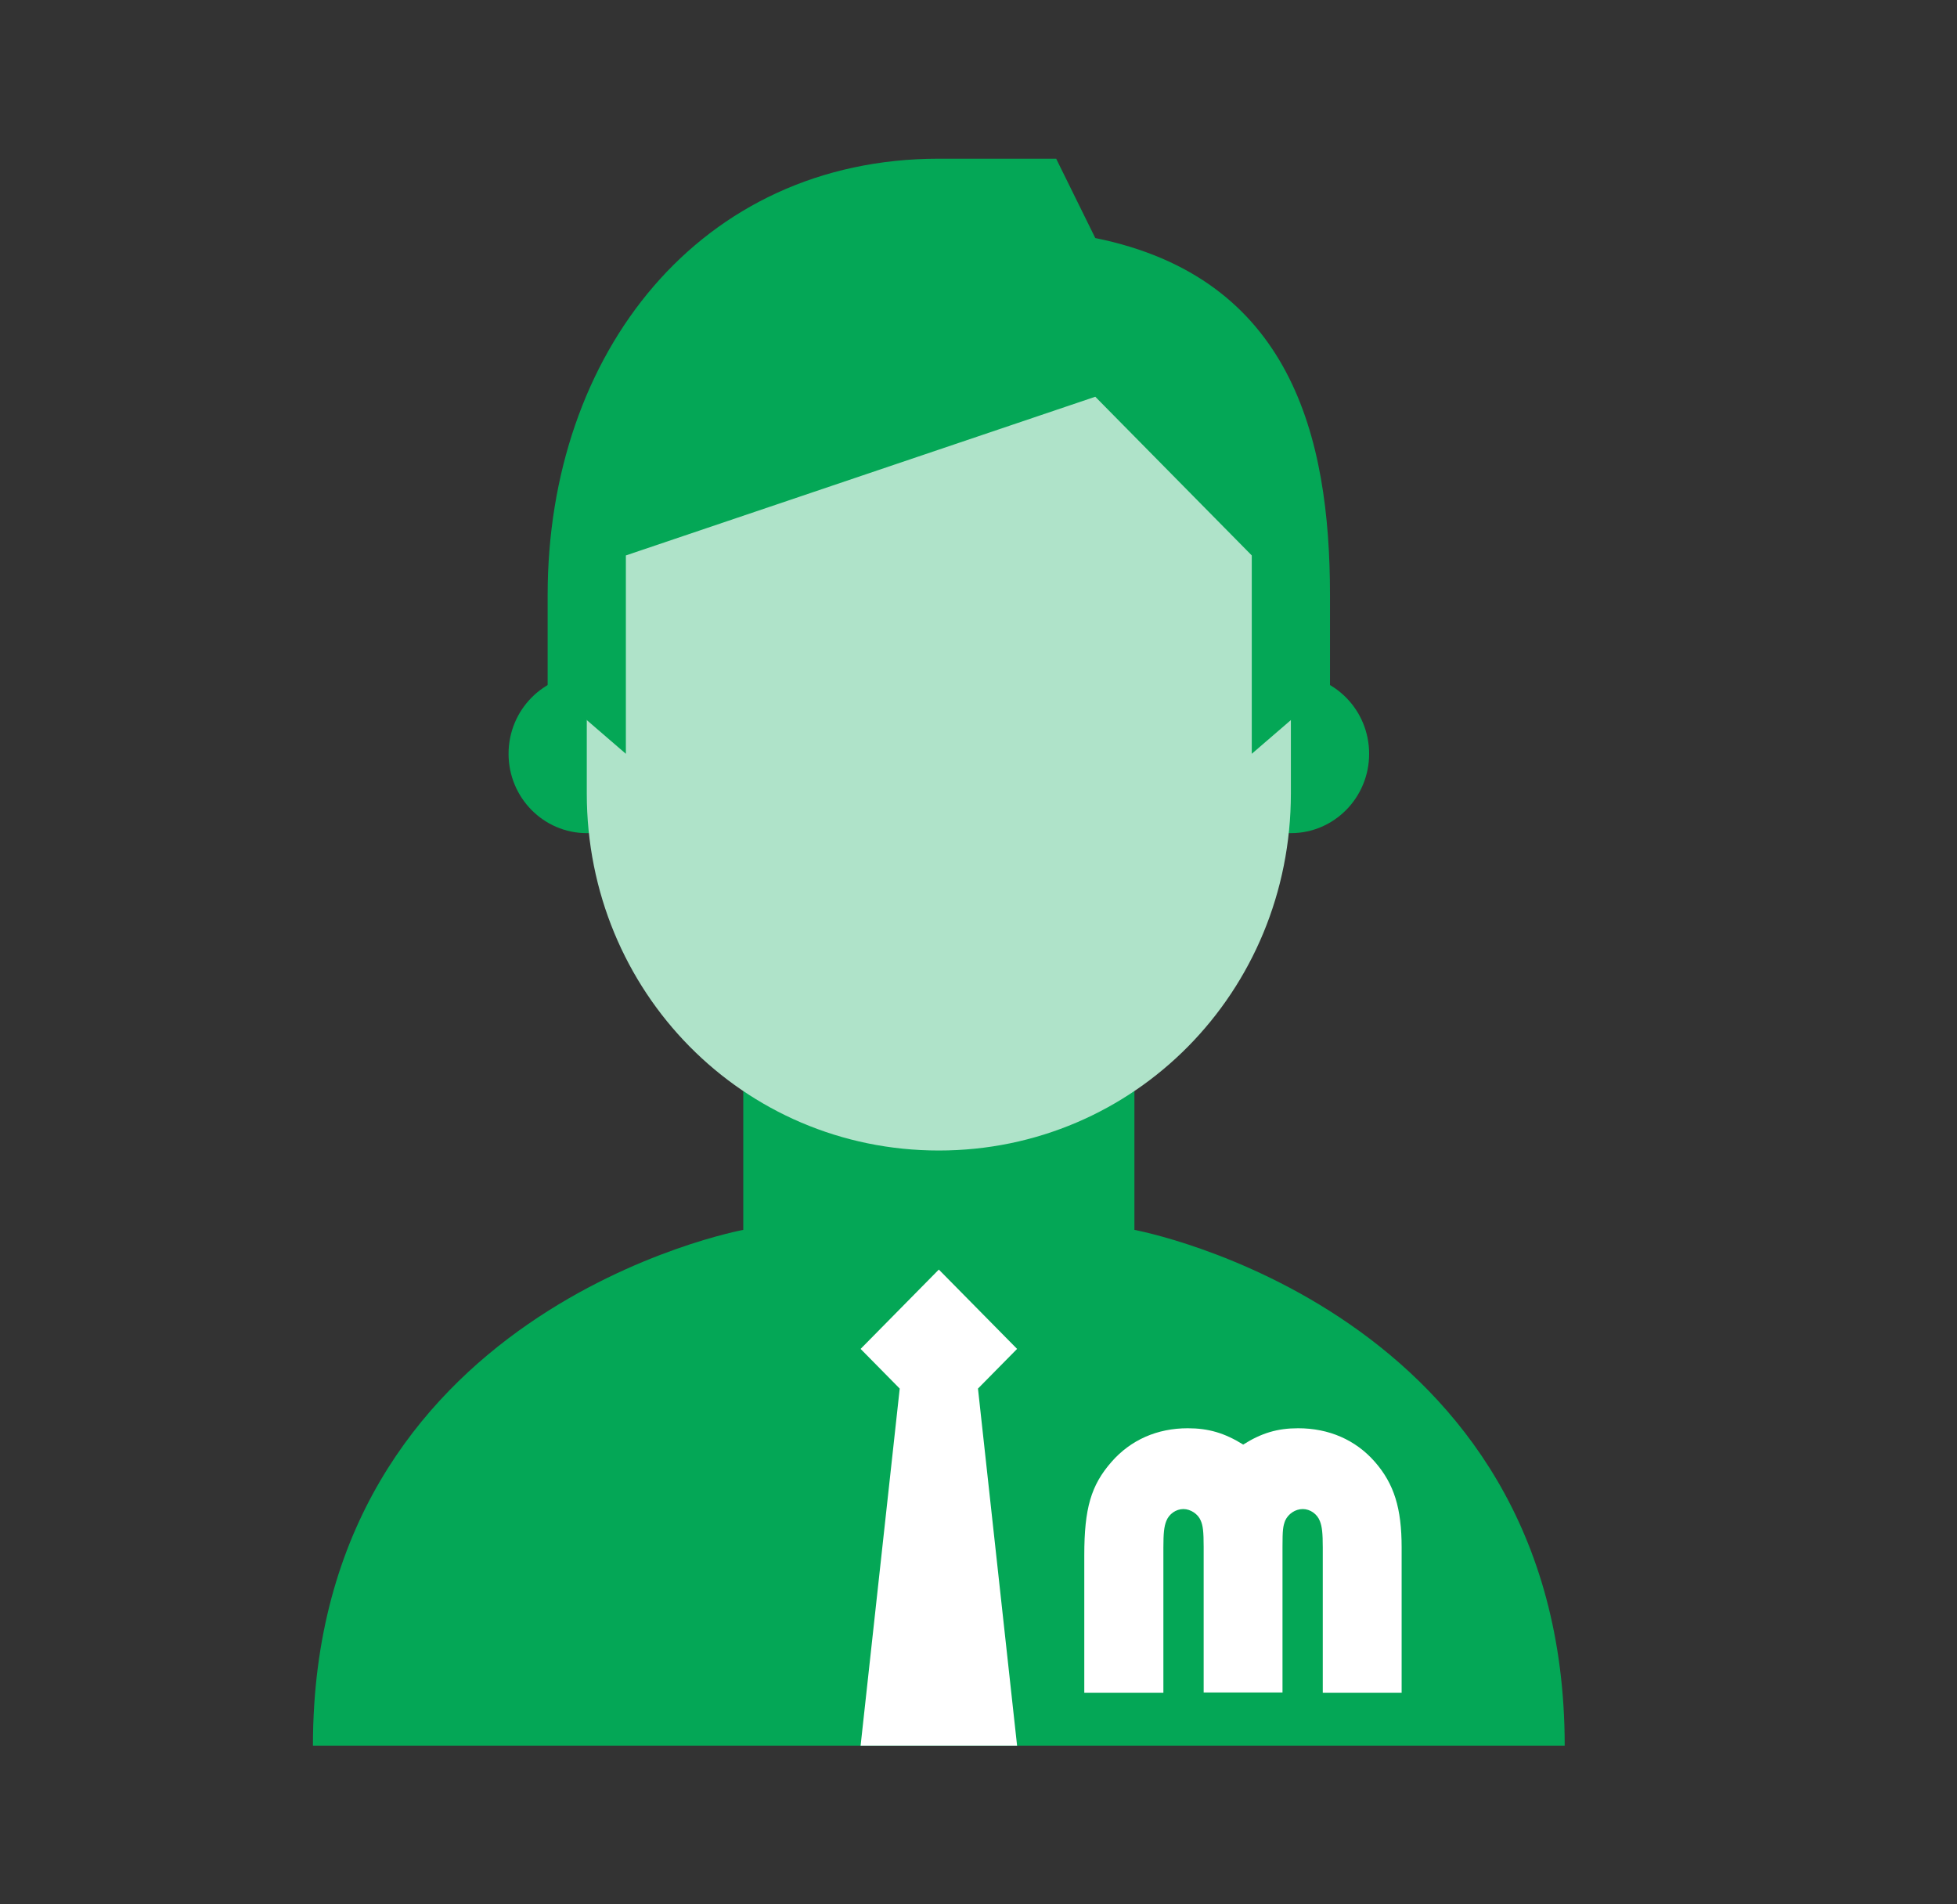 <?xml version="1.0" encoding="UTF-8"?>
<svg xmlns="http://www.w3.org/2000/svg" width="74" height="72" viewBox="0 0 74 72" fill="none">
  <rect x="0" y="0" width="74" height="72" fill="#333333" stroke="none"/>
  <path d="M35.5 55.5L28.105 46.5V37.5H42.896V46.5L35.5 55.5Z" fill="#04A756"></path>
  <path d="M48.813 31.5C50.447 31.5 51.771 30.157 51.771 28.5C51.771 26.843 50.447 25.5 48.813 25.5C47.179 25.5 45.855 26.843 45.855 28.5C45.855 30.157 47.179 31.5 48.813 31.5Z" fill="#04A756"></path>
  <path d="M22.188 31.5C23.822 31.5 25.146 30.157 25.146 28.5C25.146 26.843 23.822 25.5 22.188 25.5C20.554 25.5 19.23 26.843 19.23 28.5C19.23 30.157 20.554 31.5 22.188 31.5Z" fill="#04A756"></path>
  <path d="M48.812 19.499C48.812 8.099 22.188 11.999 22.188 19.499V29.999C22.188 37.499 28.104 43.499 35.5 43.499C42.896 43.499 48.812 37.499 48.812 29.999V19.499Z" fill="#AFE3C9"></path>
  <path d="M35.5 6C26.477 6 20.708 13.35 20.708 22.5V25.95L23.666 28.5V21L41.416 15L47.333 21V28.5L50.291 25.95V22.5C50.291 16.5 48.812 10.5 41.416 9L39.937 6H35.5Z" fill="#04A756"></path>
  <path d="M42.895 46.5L35.5 48L28.104 46.5C28.104 46.5 11.833 49.5 11.833 66H59.166C59.166 49.5 42.895 46.5 42.895 46.5Z" fill="#04A756"></path>
  <path d="M34.021 52.5L32.542 66H38.459L36.98 52.5L38.459 51L35.5 48L32.542 51L34.021 52.5Z" fill="white"></path>
  <path d="M41 64V58.801C41 57.027 41.255 56.154 42.03 55.271C42.76 54.436 43.763 54 44.912 54C45.696 54 46.307 54.18 47.009 54.617C47.702 54.18 48.304 54 49.088 54C50.246 54 51.258 54.436 51.988 55.271C52.717 56.106 53 57.027 53 58.507V64H50.018V58.507C50.018 57.966 49.991 57.719 49.909 57.51C49.809 57.245 49.544 57.055 49.261 57.055C48.979 57.055 48.714 57.235 48.596 57.492C48.514 57.71 48.495 57.843 48.495 58.488V63.99H45.514V58.488C45.514 57.899 45.486 57.681 45.404 57.492C45.304 57.245 45.021 57.055 44.748 57.055C44.465 57.055 44.201 57.245 44.1 57.51C44.018 57.719 43.991 57.966 43.991 58.507V64H41Z" fill="white"></path>
</svg>
